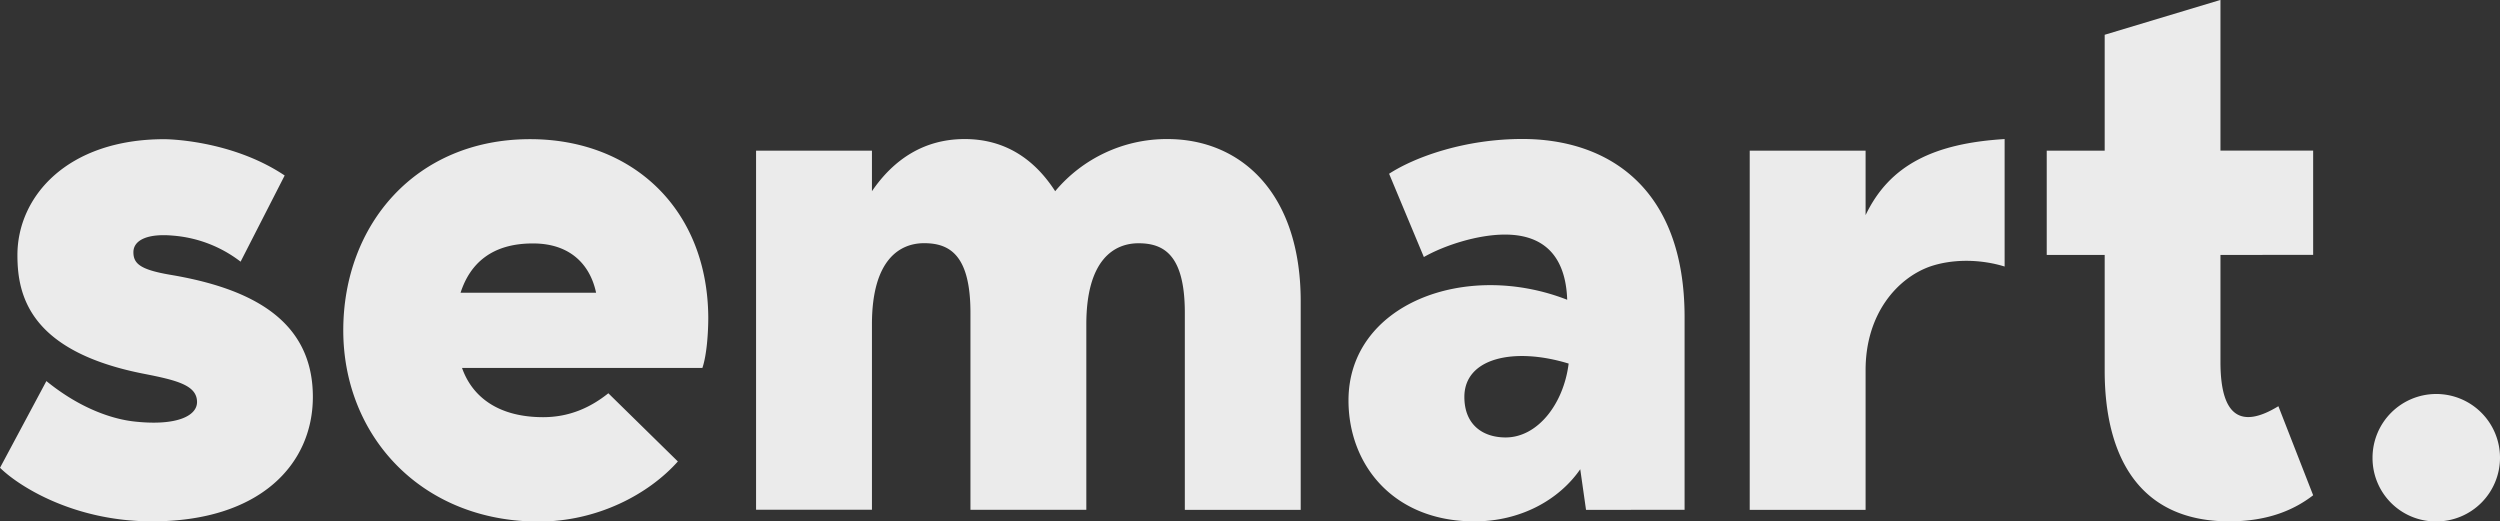 <svg xmlns="http://www.w3.org/2000/svg" id="Layer_1" data-name="Layer 1" viewBox="0 0 964.17 201.1"><rect x="0" y="0" width="964.17" height="201.1" fill="#333333" stroke="none"/><defs><style>.cls-2{fill:#fff}</style></defs><g style="opacity:.9"><path class="cls-2" d="M571.77 573.1c0 26-20.39 48-62 48-30.72 0-51.95-14-58.65-20.67L469 567c13.41 10.9 26 14.81 34.36 15.64 15.92 1.68 23.74-2.23 23.74-7.54 0-6.42-7.54-8.38-20.39-10.89-44.41-8.66-48.88-30.45-48.88-45.81 0-22.62 19.27-44.69 56.7-44.69 0 0 25.42 0 46.37 14l-17 33.24a49 49 0 0 0-26.26-10.06c-9.49-.84-15.08 1.68-15.08 6.42 0 4.47 2.79 6.71 14 8.66 31.44 5.23 55.21 17.52 55.21 47.13ZM722 561.92h-92.7c3.92 11.18 14 19 31.29 19 10 0 18.15-3.63 25.14-9.22l26.81 26.3c-11.45 12.84-31.28 23.18-53.63 23.18-45.25 0-75.41-33-75.41-73.74s27.93-73.74 72.06-73.74c39.38 0 68.43 26.82 68.71 68.71 0 5.83-.56 14.49-2.27 19.51Zm-93.29-29H681c-2.24-10.62-9.78-19-24.3-19-15.94-.04-24.32 7.78-27.95 18.96ZM952.75 536.23v80.44h-44.69v-76c0-22.35-8.1-26.82-17.88-26.82-9.22 0-20.11 6.15-20.11 31.29v71.5h-44.69v-76c0-22.35-8.1-26.82-17.88-26.82-9.21 0-20.11 6.15-20.11 31.29v71.5H742.7V478.13h44.69v15.64c8.38-12.29 20.11-20.11 35.76-20.11 15.36 0 26.81 7.54 34.91 20.11a56.1 56.1 0 0 1 43.29-20.11c28.21 0 51.4 20.67 51.4 62.57ZM1062.79 616.67l-2.23-15.67c-8.1 11.73-22.9 20.11-40.78 20.11-31.28 0-48.6-21.79-48.6-46.65 0-37.15 45-54.18 84.35-38.82-.56-16.2-8.38-25.14-24-25.14-10.61 0-23.46 4.19-31.28 8.66l-13.41-32.12c10.34-6.7 29.61-13.41 51.39-13.41 32.68 0 62.57 18.44 62.57 68.71v74.3Zm-46.92-43.57c0 10.89 7.26 15.64 15.92 15.64 12.29 0 22.34-12.85 24.3-28.49-20.95-6.43-40.22-2.25-40.22 12.85ZM1224.23 473.66v49.16c-10-3.07-20.67-2.79-28.77 0-12.56 4.47-24.85 18.16-24.85 39.94v53.91h-44.69V478.13h44.69V503c9.21-19.28 26.25-27.66 53.62-29.34ZM1307.47 518.35v41.34c0 21.23 8.1 25.7 22.34 17l13.41 34.35c-7.26 5.59-17.32 10.06-32.4 10.06-35.2 0-48-25.7-48-58.1v-44.65h-22.35v-40.22h22.35v-44.69l44.65-13.44v58.1h35.75v40.22ZM1366.12 596.56a24.58 24.58 0 1 1 24.58 24.58 24.43 24.43 0 0 1-24.58-24.58Z" transform="translate(-451.11 -420.03)"></path></g></svg>